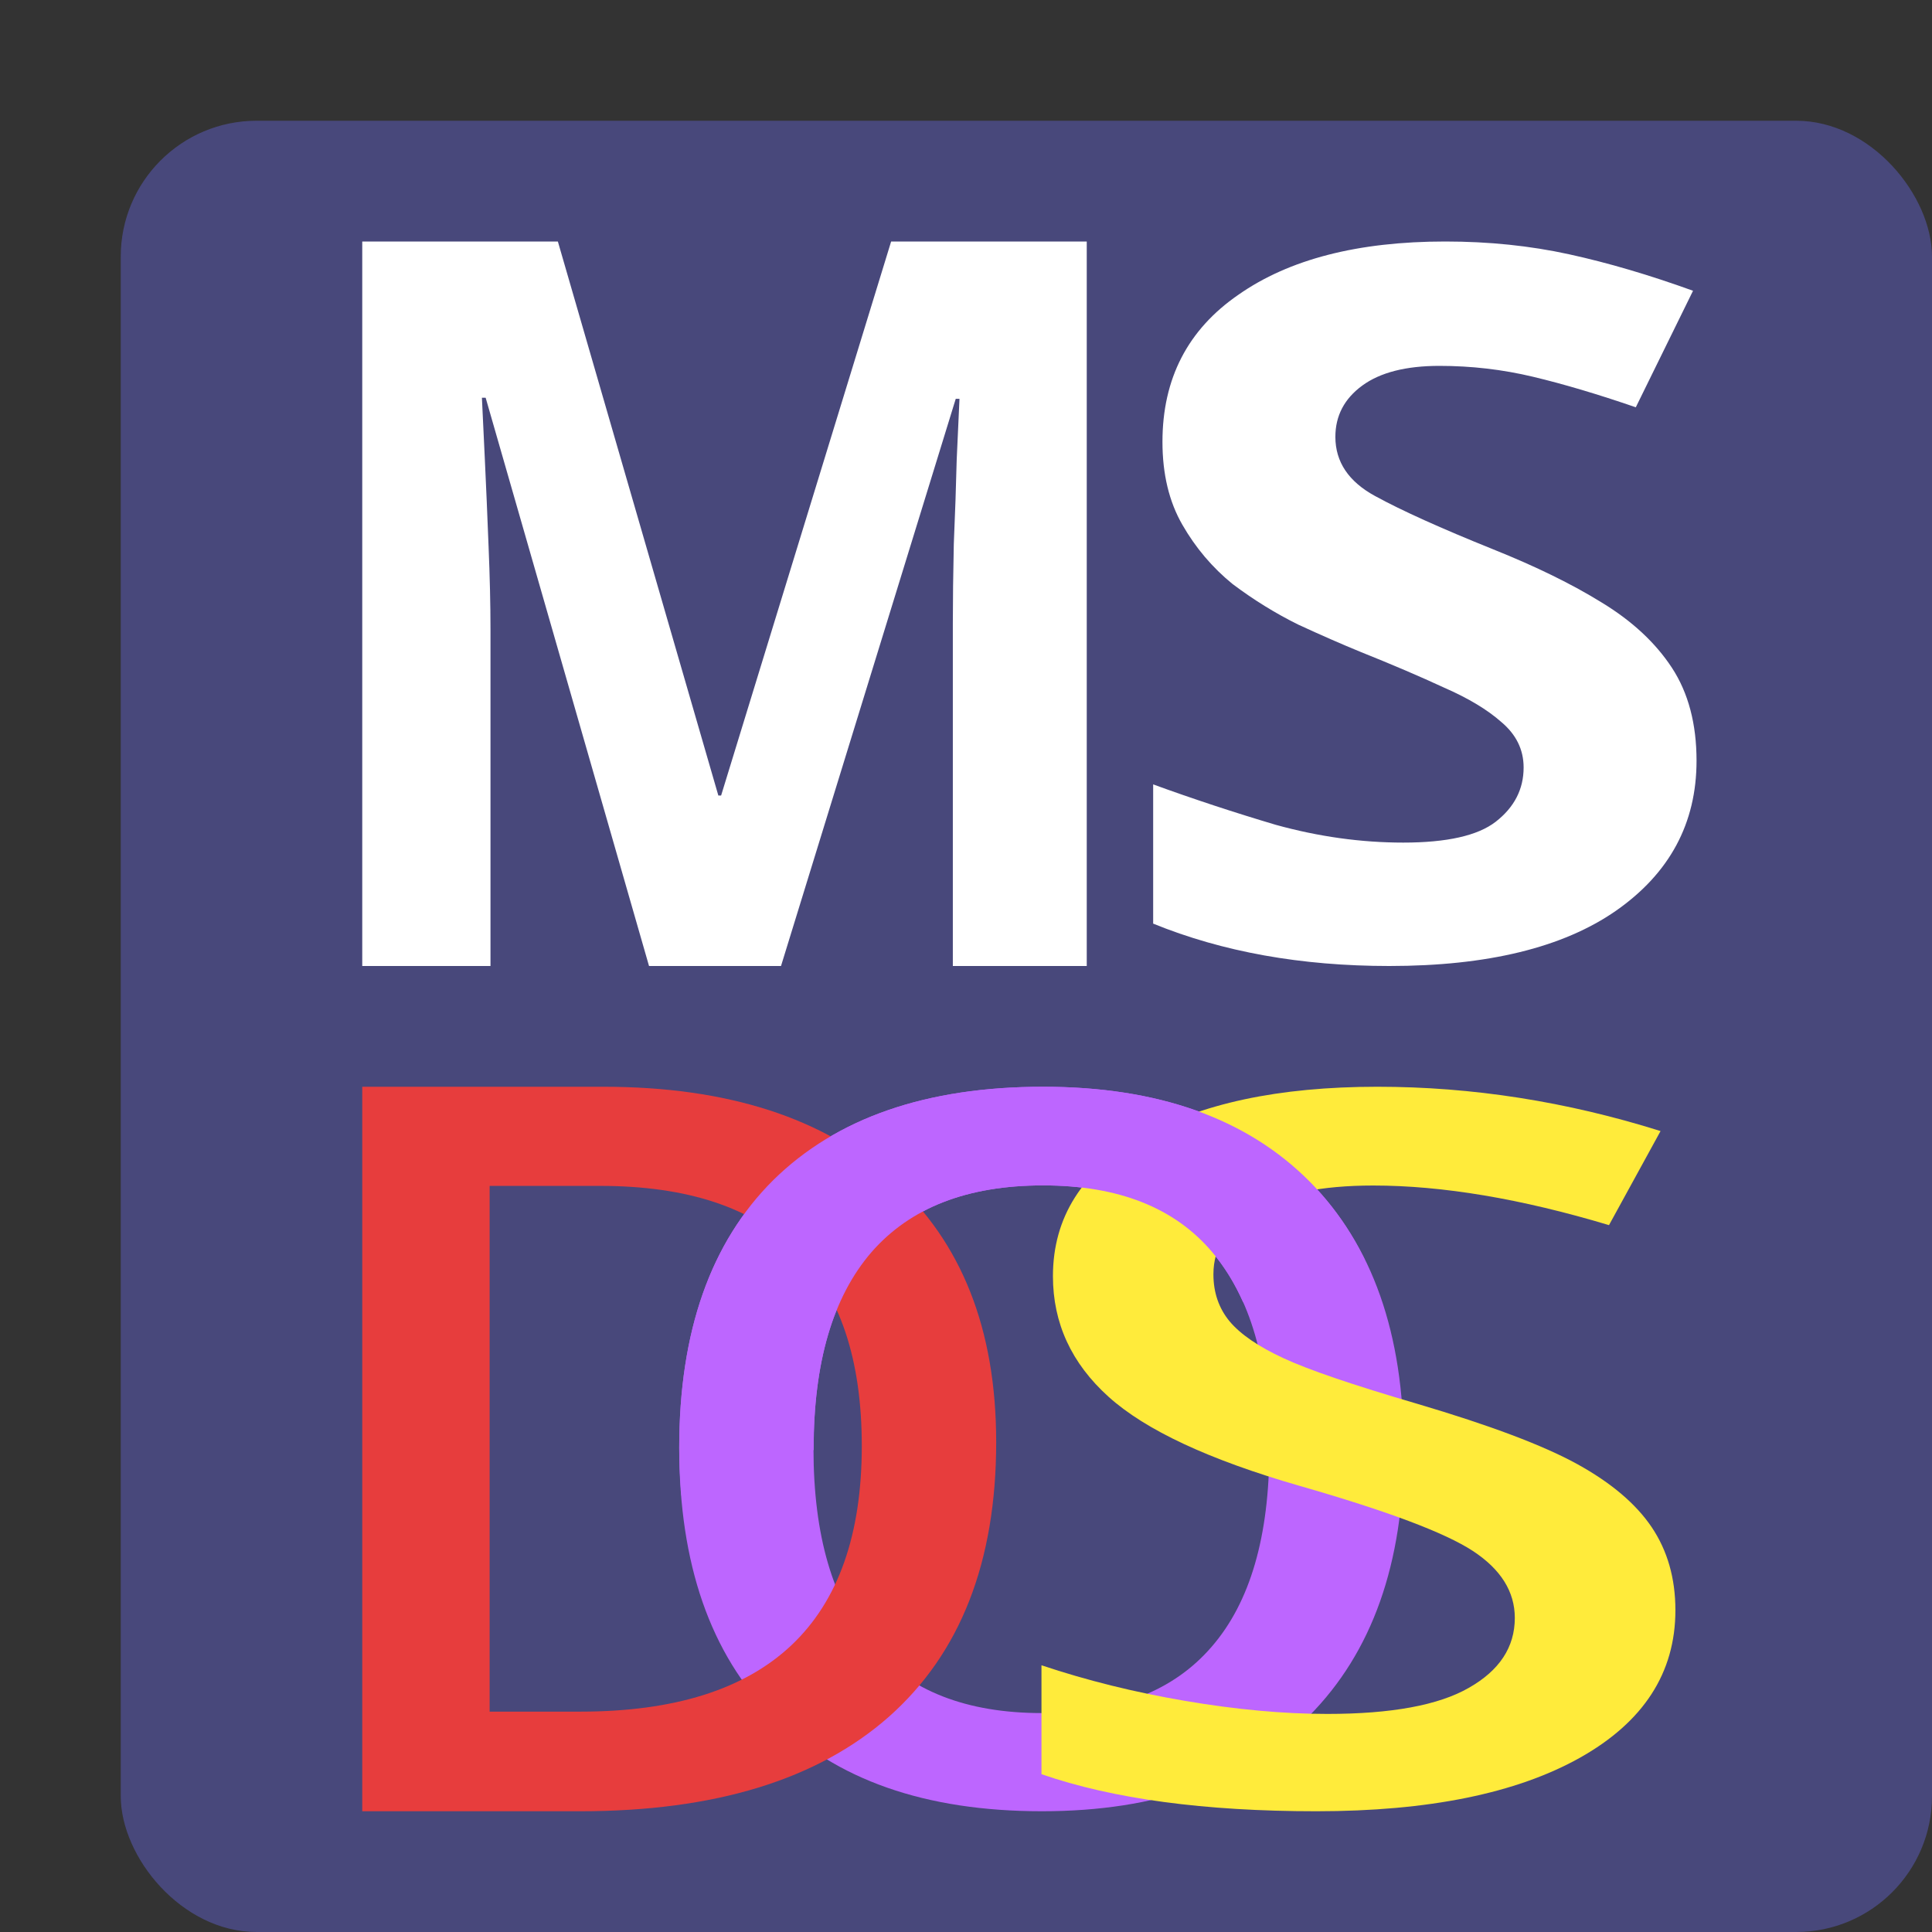 <svg xmlns="http://www.w3.org/2000/svg" width="16" height="16" version="1.1">
 <rect width="100%" height="100%" fill="#333333" stroke="none"/>
 <rect style="fill:#48487b" width="15" height="15" x="1" y="1" rx="1.125" ry="1.125"/>
 <path style="fill:#bd66ff" d="m 11.625,11.998 q 0,1.423 -0.784,2.213 Q 10.061,15 8.629,15 7.18,15 6.4,14.219 5.625,13.433 5.625,11.99 q 0,-1.443 0.78,-2.217 0.784,-0.773 2.234,-0.773 1.428,0 2.207,0.785 Q 11.625,10.571 11.625,11.998 Z m -4.888,0 q 0,1.076 0.477,1.635 0.477,0.554 1.415,0.554 0.933,0 1.406,-0.55 0.477,-0.55 0.477,-1.639 0,-1.072 -0.473,-1.627 -0.469,-0.554 -1.401,-0.554 -0.942,0 -1.423,0.554 -0.477,0.554 -0.477,1.627 z"/>
 <path style="fill:#ffffff" d="M 5.375,8 4.022,3.294 h -0.031 q 0.008,0.168 0.024,0.504 0.016,0.336 0.031,0.723 0.016,0.387 0.016,0.689 V 8 H 3 V 2 H 4.62 L 5.949,6.588 H 5.972 L 7.38,2 H 9 V 8 H 7.891 V 5.16 q 0,-0.286 0.008,-0.655 Q 7.915,4.134 7.923,3.807 7.938,3.471 7.946,3.303 H 7.915 L 6.468,8 Z"/>
 <path style="fill:#ffffff" d="m 14.05,6.3 q 0,0.777 -0.668,1.243 Q 12.724,8 11.505,8 10.411,8 9.55,7.649 V 6.496 q 0.494,0.18 1.016,0.335 0.532,0.147 1.055,0.147 0.542,0 0.765,-0.172 0.232,-0.18 0.232,-0.45 0,-0.221 -0.184,-0.376 Q 12.26,5.826 11.96,5.695 11.66,5.556 11.273,5.401 11.031,5.302 10.75,5.172 10.469,5.033 10.208,4.837 9.956,4.632 9.792,4.346 9.627,4.06 9.627,3.659 q 0,-0.785 0.629,-1.218 0.629,-0.441 1.713,-0.441 0.542,0 1.026,0.106 0.484,0.106 1.026,0.302 L 13.547,3.373 Q 13.073,3.21 12.695,3.12 q -0.377,-0.09 -0.774,-0.09 -0.416,0 -0.639,0.163 -0.223,0.163 -0.223,0.425 0,0.311 0.329,0.49 0.329,0.18 0.977,0.441 0.532,0.213 0.9,0.441 0.377,0.229 0.581,0.54 Q 14.05,5.842 14.05,6.3 Z"/>
 <path style="fill:#e73d3d" d="m 8.25,11.943 q 0,1.486 -0.888,2.274 Q 6.475,15 4.806,15 H 3 V 9 H 4.996 Q 6.537,9 7.393,9.772 8.25,10.543 8.25,11.943 Z m -1.113,0.033 q 0,-2.155 -2.168,-2.155 H 4.055 V 14.175 h 0.751 q 2.331,0 2.331,-2.2 z"/>
 <path style="fill:#ffeb3b" d="m 13.875,13.335 q 0,0.778 -0.791,1.222 Q 12.293,15 10.902,15 9.511,15 8.625,14.693 v -0.902 q 0.561,0.188 1.189,0.295 0.634,0.108 1.178,0.108 0.796,0 1.172,-0.216 0.381,-0.216 0.381,-0.579 0,-0.327 -0.348,-0.555 Q 11.85,12.617 10.762,12.305 9.64,11.982 9.18,11.567 8.72,11.152 8.72,10.569 q 0,-0.731 0.729,-1.15 Q 10.179,9 11.407,9 12.585,9 13.752,9.367 L 13.325,10.146 Q 12.232,9.818 11.373,9.818 q -0.651,0 -0.987,0.204 -0.337,0.2 -0.337,0.531 0,0.228 0.135,0.391 0.135,0.16 0.443,0.303 0.308,0.144 1.111,0.379 0.903,0.267 1.324,0.499 0.421,0.232 0.617,0.523 Q 13.875,12.94 13.875,13.335 Z"/>
 <path style="fill:#bd66ff" d="M 8.638,9 C 7.672,9 6.927,9.258 6.404,9.773 5.885,10.289 5.625,11.028 5.625,11.99 c 0,0.137 0.007,0.268 0.018,0.396 l 1.096,-0.378 c -8.3e-6,-0.004 -7.5e-4,-0.007 -7.5e-4,-0.01 0,-0.715 0.159,-1.257 0.478,-1.627 0.321,-0.369 0.795,-0.554 1.423,-0.554 0.622,-4e-7 1.089,0.184 1.401,0.554 0.101,0.119 0.185,0.258 0.254,0.412 L 11.304,10.435 C 11.184,10.191 11.033,9.974 10.846,9.785 10.326,9.262 9.59,9 8.638,9 Z"/>
</svg>
